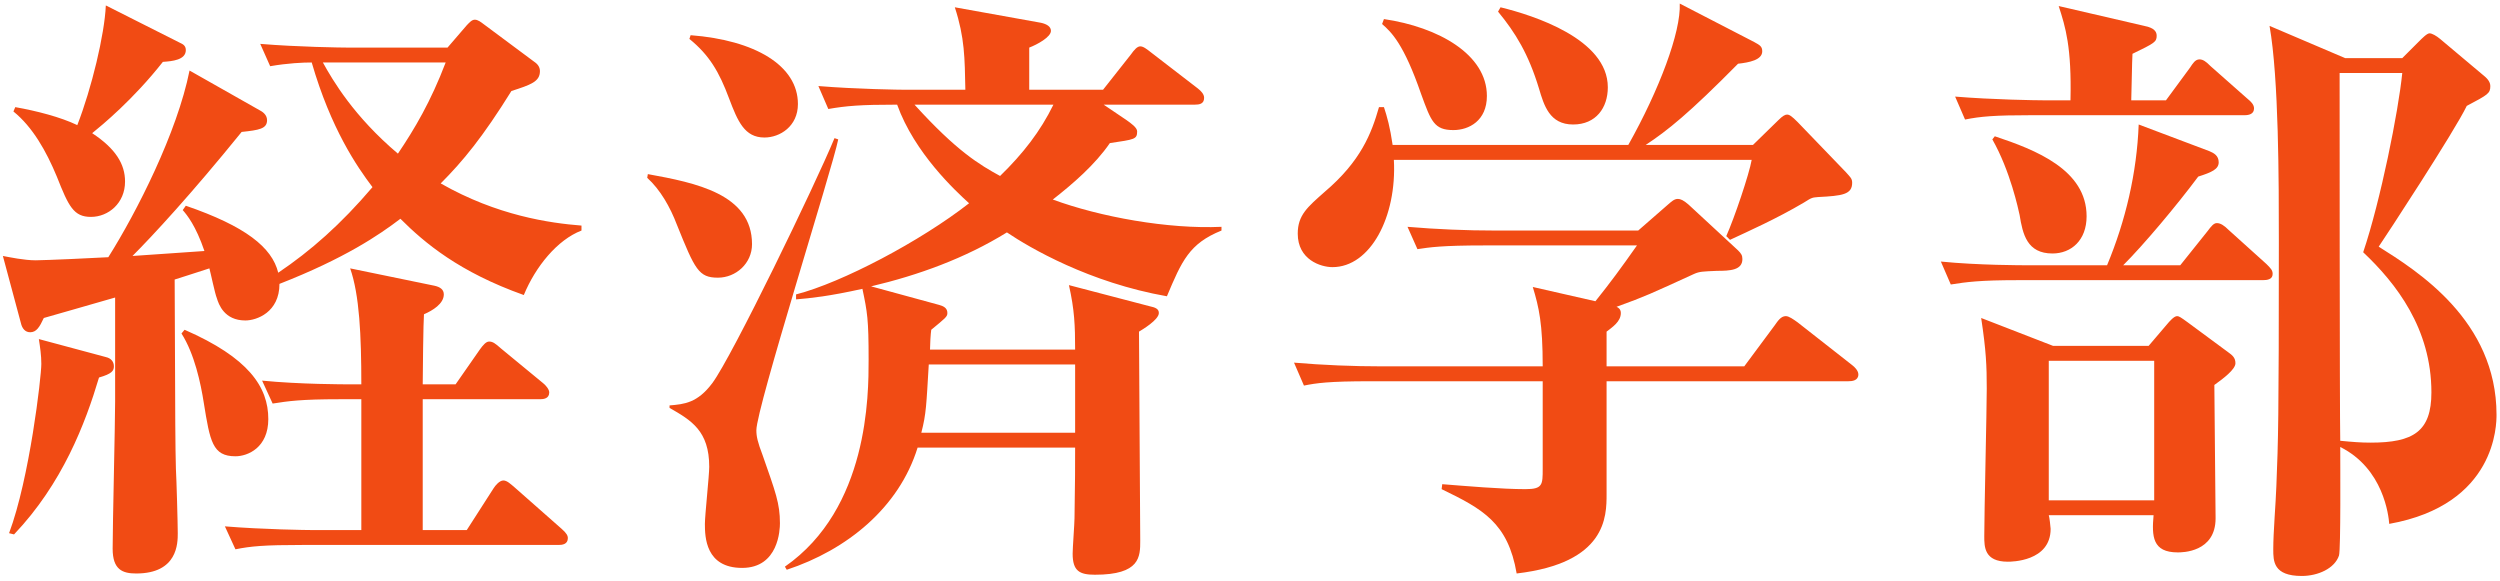 <svg width="258" height="60" viewBox="0 0 258 60" fill="none" xmlns="http://www.w3.org/2000/svg">
<path d="M257.641 42.8C257.641 43.76 257.641 52.08 246.569 54.064C246.505 53.232 245.993 48.368 241.513 46.128C241.513 47.664 241.577 56.688 241.385 57.328C240.937 58.672 239.209 59.44 237.545 59.44C234.601 59.44 234.601 57.904 234.601 56.688C234.601 54.896 234.857 52.016 234.921 50.16C235.113 45.36 235.177 43.568 235.177 25.008C235.177 18.736 235.177 8.112 234.217 2.672L242.025 6H247.913L249.577 4.336C250.025 3.888 250.473 3.44 250.729 3.44C250.985 3.44 251.433 3.696 251.817 4.016L256.233 7.728C256.553 7.984 257.001 8.368 257.001 8.88C257.001 9.648 256.745 9.776 254.569 10.928C253.353 13.488 246.185 24.432 245.481 25.456C249.449 27.952 257.641 33.072 257.641 42.8ZM250.921 40.496C250.921 33.904 247.273 29.232 243.881 26.032C245.673 20.72 247.529 11.44 247.913 7.536H241.449C241.449 8.688 241.449 42.544 241.513 45.488C242.793 45.616 243.689 45.68 244.649 45.68C249.065 45.68 250.921 44.528 250.921 40.496ZM230.697 37.488C230.697 38.128 229.417 39.088 228.521 39.728C228.521 41.904 228.649 51.504 228.649 53.488C228.649 57.008 225.193 57.008 224.745 57.008C222.121 57.008 222.057 55.344 222.249 53.168H211.433C211.497 53.296 211.625 54.448 211.625 54.576C211.625 57.968 207.529 57.968 207.209 57.968C204.777 57.968 204.777 56.432 204.777 55.344C204.777 52.912 205.033 42.288 205.033 40.112C205.033 37.744 204.969 36.208 204.457 32.816L211.881 35.696H221.737L223.593 33.52C223.913 33.136 224.361 32.624 224.681 32.624C224.873 32.624 225.065 32.752 225.769 33.264L229.929 36.336C230.377 36.656 230.697 36.912 230.697 37.488ZM222.313 51.632V37.232H211.433V51.632H222.313ZM232.617 11.184C232.617 11.76 232.105 11.888 231.657 11.888H209.705C205.801 11.888 204.393 12.016 202.793 12.336L201.769 9.968C205.673 10.288 210.153 10.352 210.857 10.352H213.673C213.801 4.848 213.161 2.8 212.457 0.624L221.289 2.672C221.865 2.8 222.569 2.992 222.569 3.696C222.569 4.336 222.313 4.464 220.073 5.552C220.009 6.704 220.009 8.368 219.945 10.352H223.529L226.025 6.96C226.281 6.576 226.537 6.128 226.985 6.128C227.369 6.128 227.689 6.384 228.137 6.832L231.977 10.224C232.297 10.48 232.617 10.8 232.617 11.184ZM234.537 28.272C234.537 28.848 233.961 28.912 233.513 28.912H208.233C204.329 28.912 202.921 29.104 201.321 29.36L200.297 26.992C204.137 27.376 208.681 27.376 209.385 27.376H217.449C219.369 22.768 220.521 17.84 220.713 12.848L228.009 15.6C228.457 15.792 228.969 16.048 228.969 16.752C228.969 17.456 228.265 17.776 226.857 18.224C224.617 21.232 221.225 25.264 219.113 27.376H225.001L227.817 23.856C228.201 23.344 228.457 23.024 228.777 23.024C229.161 23.024 229.545 23.28 229.993 23.728L233.897 27.248C234.345 27.696 234.537 27.888 234.537 28.272ZM215.337 22.32C215.337 24.816 213.737 26.16 211.817 26.16C209.193 26.16 208.745 24.176 208.425 22.192C208.297 21.616 207.465 17.648 205.609 14.384L205.865 14.064C210.089 15.472 215.337 17.52 215.337 22.32Z" fill="#F14B14"/>
<path d="M165.927 9.008C165.927 11.12 164.711 12.848 162.343 12.848C159.911 12.848 159.335 10.864 158.823 9.136C157.735 5.552 156.391 3.376 154.599 1.2L154.855 0.752C158.247 1.584 165.927 4.016 165.927 9.008ZM191.143 18.864C191.143 20.08 190.119 20.208 187.623 20.336C187.047 20.4 187.047 20.336 186.151 20.912C183.335 22.576 180.455 23.856 178.535 24.752L178.151 24.368C178.983 22.512 180.519 17.968 180.775 16.496H143.847C144.167 22.384 141.415 27.568 137.511 27.568C136.295 27.568 133.927 26.8 133.927 24.112C133.927 22.192 134.951 21.36 136.679 19.824C140.455 16.624 141.543 13.744 142.311 11.056H142.823C143.143 12.016 143.463 13.168 143.719 14.96H168.039C171.239 9.264 173.479 3.312 173.351 0.368L181.031 4.336C181.607 4.656 181.863 4.784 181.863 5.296C181.863 6.192 180.519 6.448 179.367 6.576C174.311 11.696 172.071 13.488 169.831 14.96H180.903L183.527 12.4C183.975 11.952 184.231 11.824 184.423 11.824C184.679 11.824 184.935 12.016 185.511 12.592L190.503 17.776C190.951 18.288 191.143 18.416 191.143 18.864ZM153.447 9.904C153.447 12.464 151.591 13.424 149.991 13.424C148.007 13.424 147.687 12.528 146.663 9.712C144.871 4.528 143.591 3.312 142.631 2.48L142.823 1.968C148.455 2.8 153.447 5.616 153.447 9.904ZM191.783 38.64C191.783 39.28 191.143 39.344 190.759 39.344H165.799V50.992C165.799 53.296 165.799 58.096 156.519 59.184C155.623 53.936 152.999 52.528 148.775 50.48L148.839 49.968C151.271 50.16 154.983 50.48 157.415 50.48C159.207 50.48 159.207 50.032 159.207 48.368V39.344H141.479C137.063 39.344 135.847 39.536 134.567 39.792L133.543 37.424C136.551 37.68 139.623 37.808 142.631 37.808H159.207C159.207 33.392 158.823 31.728 158.183 29.616L164.647 31.088C166.183 29.168 167.271 27.696 168.935 25.328H153.191C148.775 25.328 147.559 25.52 146.279 25.712L145.255 23.408C148.263 23.664 151.335 23.792 154.343 23.792H169.063L172.071 21.168C172.519 20.784 172.775 20.528 173.159 20.528C173.415 20.528 173.735 20.656 174.247 21.104L179.367 25.84C179.687 26.16 179.815 26.352 179.815 26.736C179.815 27.888 178.535 27.952 177.191 27.952C175.719 28.016 175.399 28.016 174.823 28.272C170.343 30.32 169.831 30.576 166.823 31.664C167.015 31.728 167.271 31.92 167.271 32.304C167.271 33.2 166.375 33.776 165.799 34.224V37.808H180.007L183.143 33.584C183.463 33.136 183.783 32.624 184.295 32.624C184.615 32.624 185.063 32.944 185.511 33.264L191.143 37.68C191.399 37.872 191.783 38.256 191.783 38.64Z" fill="#F14B14"/>
<path d="M126.057 23.792C122.729 25.136 121.961 26.928 120.425 30.576C112.425 29.168 106.281 25.584 103.913 23.984C99.561 26.672 94.761 28.4 89.897 29.552L96.937 31.472C97.385 31.6 97.769 31.792 97.769 32.304C97.769 32.688 97.577 32.816 96.105 34.032C96.041 34.416 95.977 35.632 95.977 36.08H110.953C110.953 33.584 110.889 31.984 110.313 29.424L118.633 31.6C119.209 31.728 119.593 31.856 119.593 32.304C119.593 33.008 117.865 34.032 117.545 34.224C117.545 37.616 117.673 52.72 117.673 55.792C117.673 57.456 117.673 59.312 113.001 59.312C111.401 59.312 110.697 58.928 110.697 57.136C110.697 56.56 110.889 54 110.889 53.488C110.953 49.968 110.953 47.792 110.953 46.192H94.697C92.777 52.4 87.401 56.752 81.193 58.8L81.001 58.48C89.641 52.464 89.641 40.752 89.641 37.104C89.641 32.944 89.513 32.24 89.001 29.808C85.545 30.576 83.689 30.768 82.153 30.896V30.384C86.889 29.168 95.017 24.88 100.009 20.976C98.601 19.696 94.377 15.792 92.585 10.8C88.745 10.8 87.337 10.928 85.481 11.248L84.457 8.88C88.361 9.2 92.841 9.264 93.545 9.264H99.625C99.561 6 99.561 3.888 98.537 0.752L107.433 2.352C108.009 2.48 108.457 2.736 108.457 3.184C108.457 3.824 107.049 4.592 106.217 4.912V9.264H113.833L116.713 5.616C117.033 5.168 117.353 4.784 117.673 4.784C117.993 4.784 118.313 5.04 118.889 5.488L123.625 9.136C123.945 9.392 124.265 9.712 124.265 10.096C124.265 10.736 123.753 10.8 123.305 10.8H113.897L116.265 12.4C116.713 12.72 117.353 13.168 117.353 13.552C117.353 14.384 117.097 14.384 114.537 14.768C113.001 17.008 110.697 18.992 108.649 20.592C113.513 22.384 120.553 23.664 126.057 23.408V23.792ZM108.713 10.8H94.377C98.729 15.6 101.097 17.008 103.209 18.16C105.577 15.856 107.369 13.552 108.713 10.8ZM110.953 44.656V37.616H95.849C95.593 41.84 95.593 42.672 95.081 44.656H110.953ZM82.345 10.736C82.345 13.04 80.489 14.192 78.889 14.192C76.841 14.192 76.137 12.528 75.241 10.16C74.217 7.408 73.193 5.68 71.145 4.016L71.273 3.632C77.929 4.144 82.345 6.768 82.345 10.736ZM77.609 25.2C77.609 27.184 75.945 28.656 74.089 28.656C72.105 28.656 71.721 27.824 69.865 23.216C69.161 21.36 68.137 19.568 66.793 18.352L66.857 17.968C71.785 18.864 77.609 20.016 77.609 25.2ZM86.505 14.384C85.929 17.328 78.057 42.096 78.057 44.4C78.057 45.04 78.185 45.616 78.697 46.96C80.041 50.8 80.489 51.952 80.489 54C80.489 54.64 80.361 58.608 76.585 58.608C72.809 58.608 72.745 55.408 72.745 54.064C72.745 53.168 73.193 49.072 73.193 48.176C73.193 44.464 71.337 43.376 69.097 42.096V41.84C70.633 41.712 71.977 41.584 73.513 39.536C75.561 36.784 84.137 19.056 86.121 14.256L86.505 14.384Z" fill="#F14B14"/>
<path d="M60.009 23.792C57.513 24.752 55.273 27.504 54.057 30.448C47.401 28.08 43.817 25.072 41.321 22.576C39.145 24.24 35.561 26.672 28.841 29.296C28.841 32.24 26.473 33.072 25.321 33.072C23.145 33.072 22.569 31.408 22.377 30.768C22.185 30.32 21.737 28.144 21.609 27.696C19.881 28.272 18.793 28.592 18.025 28.848C18.089 45.232 18.089 45.68 18.153 48.368C18.217 49.456 18.345 54.064 18.345 55.024C18.345 56.048 18.345 59.184 14.057 59.184C12.649 59.184 11.625 58.8 11.625 56.624C11.625 54.256 11.881 43.632 11.881 41.456V30.704C10.281 31.152 4.585 32.816 4.521 32.816C4.073 33.776 3.753 34.288 3.113 34.288C2.601 34.288 2.281 33.904 2.153 33.328L0.297 26.416C1.001 26.544 2.473 26.864 3.689 26.864C4.585 26.864 10.217 26.608 11.177 26.544C14.121 21.872 18.281 13.68 19.561 7.28L26.793 11.376C27.049 11.504 27.561 11.824 27.561 12.4C27.561 13.296 26.729 13.424 24.937 13.616C19.753 20.016 15.721 24.368 13.673 26.416C14.825 26.352 20.009 25.968 21.097 25.904C20.201 23.28 19.305 22.192 18.857 21.68L19.177 21.232C25.321 23.344 28.073 25.52 28.713 28.144C32.041 25.904 35.177 23.152 38.441 19.312C36.841 17.2 34.153 13.296 32.169 6.448C31.273 6.448 29.737 6.512 27.881 6.832L26.857 4.528C30.697 4.848 35.241 4.912 35.945 4.912H46.185L48.169 2.608C48.425 2.352 48.681 2.032 49.001 2.032C49.321 2.032 49.641 2.288 49.897 2.48L55.145 6.384C55.529 6.64 55.721 6.96 55.721 7.344C55.721 8.432 54.761 8.752 52.777 9.392C49.833 14.128 47.785 16.624 45.481 18.928C51.305 22.256 56.745 23.024 60.009 23.28V23.792ZM45.993 6.448H34.857H33.321C34.345 8.304 36.521 12.016 41.065 15.856C42.793 13.296 44.457 10.48 45.993 6.448ZM19.177 5.168C19.177 6.192 17.769 6.32 16.809 6.384C13.737 10.288 10.537 12.912 9.513 13.744C11.945 15.344 12.905 16.944 12.905 18.736C12.905 20.976 11.177 22.384 9.385 22.384C7.593 22.384 7.081 21.296 5.865 18.224C4.777 15.6 3.369 13.104 1.385 11.504L1.577 11.056C3.753 11.44 6.249 12.08 7.977 12.912C9.449 9.136 10.793 3.568 10.921 0.56L18.537 4.4C18.793 4.528 19.177 4.656 19.177 5.168ZM58.601 55.536C58.601 56.176 58.025 56.24 57.641 56.24H31.209C27.241 56.24 25.897 56.368 24.297 56.688L23.209 54.32C27.113 54.64 31.657 54.704 32.361 54.704H37.289V41.2H35.049C31.081 41.2 29.737 41.392 28.137 41.648L27.049 39.28C30.953 39.664 35.497 39.664 36.201 39.664H37.289C37.289 34.608 37.097 30.448 36.137 27.696L44.841 29.488C45.417 29.616 45.801 29.872 45.801 30.384C45.801 31.344 44.649 32.048 43.753 32.432C43.689 33.072 43.625 38.768 43.625 39.664H47.017L49.513 36.08C49.833 35.632 50.153 35.248 50.473 35.248C50.857 35.248 51.113 35.44 51.689 35.952L56.041 39.536C56.297 39.728 56.681 40.176 56.681 40.496C56.681 41.136 56.105 41.2 55.721 41.2H43.625V54.704H48.169L50.921 50.416C51.113 50.096 51.561 49.584 51.945 49.584C52.329 49.584 52.713 49.968 53.097 50.288L57.961 54.576C58.473 55.024 58.601 55.28 58.601 55.536ZM27.689 43.248C27.689 46.192 25.577 47.088 24.297 47.088C21.929 47.088 21.673 45.552 21.033 41.584C20.713 39.536 20.073 36.528 18.729 34.416L19.049 34.032C25.641 36.912 27.689 39.92 27.689 43.248ZM11.753 37.808C11.753 38.256 11.561 38.576 10.217 38.96C8.809 43.696 6.441 49.904 1.449 55.152L0.937 55.024C3.049 49.392 4.265 38.896 4.265 37.552C4.265 36.656 4.137 35.824 4.009 34.992L10.921 36.848C11.497 36.976 11.753 37.36 11.753 37.808Z" fill="#F14B14"/>
</svg>
